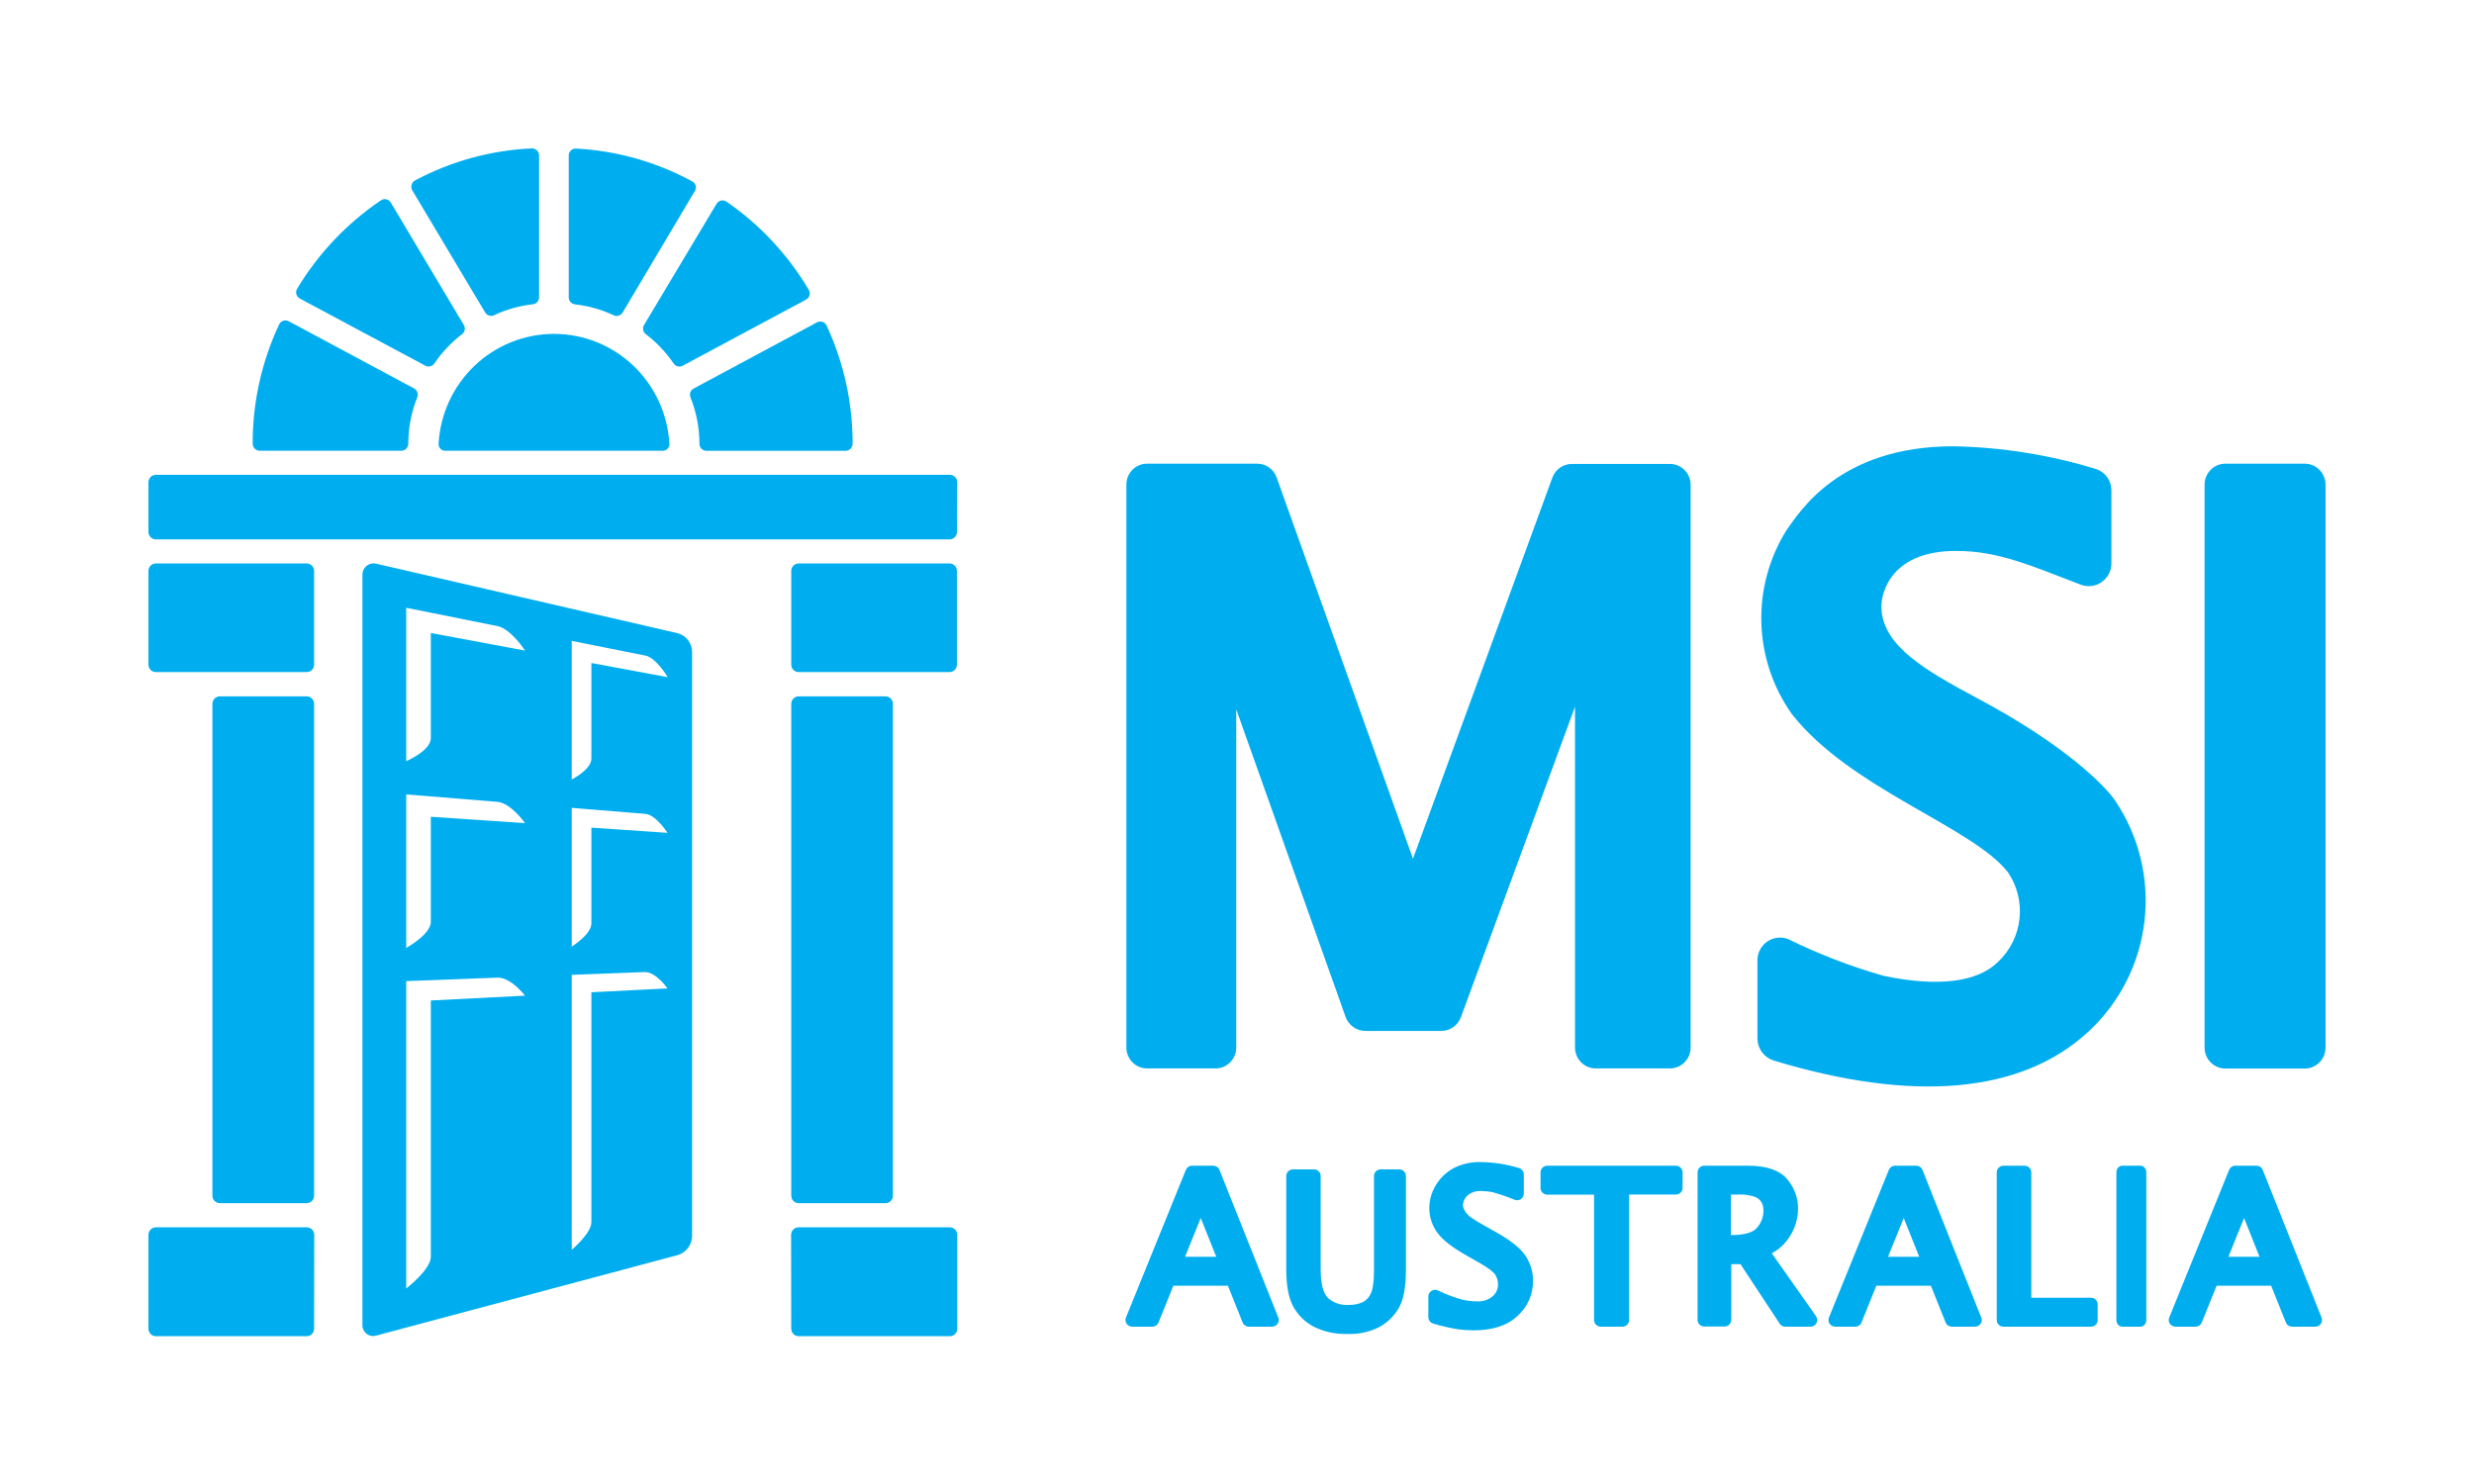 <?xml version="1.0" encoding="UTF-8"?> <svg xmlns="http://www.w3.org/2000/svg" xmlns:xlink="http://www.w3.org/1999/xlink" width="250px" height="150px" viewBox="0 0 250 150" version="1.1"><title>msa</title><g id="msa" stroke="none" stroke-width="1" fill="none" fill-rule="evenodd"><g id="msa-2" transform="translate(15, 15)" fill="#00AEEF" fill-rule="nonzero"><g id="msa"><path d="M81.704,38.761 C81.704,38.963 81.624,39.157 81.483,39.3 C81.341,39.443 81.149,39.523 80.948,39.523 L0.756,39.523 C0.556,39.523 0.363,39.443 0.221,39.3 C0.08,39.157 0,38.963 0,38.761 L0,33.753 C0,33.551 0.08,33.357 0.221,33.214 C0.363,33.071 0.556,32.991 0.756,32.991 L80.978,32.991 C81.179,32.991 81.371,33.071 81.513,33.214 C81.655,33.357 81.734,33.551 81.734,33.753 L81.704,38.761 Z" id="Path"></path><path d="M15.999,41.955 L0.741,41.955 C0.332,41.955 0,42.289 0,42.702 L0,52.184 C0,52.596 0.332,52.931 0.741,52.931 L15.999,52.931 C16.408,52.931 16.74,52.596 16.74,52.184 L16.74,42.702 C16.74,42.289 16.408,41.955 15.999,41.955 Z" id="Path"></path><path d="M16.74,119.3 C16.74,119.502 16.66,119.696 16.519,119.839 C16.377,119.982 16.184,120.062 15.984,120.062 L0.756,120.062 C0.556,120.062 0.363,119.982 0.221,119.839 C0.08,119.696 0,119.502 0,119.3 L0,109.817 C0,109.615 0.08,109.421 0.221,109.278 C0.363,109.135 0.556,109.055 0.756,109.055 L15.999,109.055 C16.2,109.055 16.392,109.135 16.534,109.278 C16.675,109.421 16.755,109.615 16.755,109.817 L16.74,119.3 Z" id="Path"></path><path d="M80.956,41.955 L65.698,41.955 C65.288,41.955 64.957,42.289 64.957,42.702 L64.957,52.184 C64.957,52.596 65.288,52.931 65.698,52.931 L80.956,52.931 C81.365,52.931 81.697,52.596 81.697,52.184 L81.697,42.702 C81.697,42.289 81.365,41.955 80.956,41.955 Z" id="Path"></path><path d="M64.956,119.3 C64.956,119.502 65.036,119.696 65.178,119.839 C65.32,119.982 65.512,120.062 65.713,120.062 L80.978,120.062 C81.179,120.062 81.371,119.982 81.513,119.839 C81.655,119.696 81.734,119.502 81.734,119.3 L81.734,109.817 C81.734,109.615 81.655,109.421 81.513,109.278 C81.371,109.135 81.179,109.055 80.978,109.055 L65.697,109.055 C65.497,109.055 65.305,109.135 65.163,109.278 C65.021,109.421 64.941,109.615 64.941,109.817 L64.956,119.3 Z" id="Path"></path><path d="M74.476,55.385 L65.713,55.385 C65.295,55.385 64.957,55.727 64.957,56.147 L64.957,105.853 C64.957,106.274 65.295,106.616 65.713,106.616 L74.476,106.616 C74.894,106.616 75.232,106.274 75.232,105.853 L75.232,56.147 C75.232,55.727 74.894,55.385 74.476,55.385 Z" id="Path"></path><path d="M15.984,55.385 L7.221,55.385 C6.803,55.385 6.465,55.727 6.465,56.147 L6.465,105.853 C6.465,106.274 6.803,106.616 7.221,106.616 L15.984,106.616 C16.401,106.616 16.74,106.274 16.74,105.853 L16.74,56.147 C16.74,55.727 16.401,55.385 15.984,55.385 Z" id="Path"></path><path d="M53.486,49.005 L23.076,41.992 C22.901,41.941 22.717,41.932 22.538,41.968 C22.36,42.003 22.192,42.081 22.05,42.195 C21.907,42.31 21.794,42.457 21.72,42.625 C21.646,42.792 21.613,42.975 21.624,43.159 L21.624,118.872 C21.612,119.053 21.645,119.233 21.719,119.398 C21.792,119.563 21.905,119.706 22.047,119.817 C22.189,119.927 22.356,120 22.533,120.029 C22.71,120.058 22.891,120.044 23.061,119.985 L53.494,111.86 C53.9,111.735 54.257,111.486 54.515,111.147 C54.774,110.808 54.922,110.397 54.938,109.969 L54.938,50.88 C54.931,50.451 54.786,50.036 54.524,49.698 C54.262,49.359 53.898,49.116 53.486,49.005 Z M28.535,86.127 L28.535,112.043 C28.535,113.316 26.048,115.237 26.048,115.237 L26.048,84.167 L28.535,84.076 L35.257,83.817 C36.633,83.764 38.054,85.639 38.054,85.639 L28.535,86.127 Z M28.535,67.558 L28.535,78.184 C28.535,79.449 26.048,80.814 26.048,80.814 L26.048,65.302 L28.535,65.5 L35.257,66.049 C36.633,66.163 38.054,68.199 38.054,68.199 L28.535,67.558 Z M28.535,48.982 L28.535,59.608 C28.535,60.881 26.048,61.941 26.048,61.941 L26.048,46.436 L28.535,46.932 L35.257,48.281 C36.633,48.555 38.054,50.758 38.054,50.758 L28.535,48.982 Z M44.761,85.296 L44.761,108.521 C44.761,109.665 42.773,111.326 42.773,111.326 L42.773,83.535 L44.761,83.459 L50.182,83.253 C51.301,83.253 52.45,84.907 52.45,84.907 L44.761,85.296 Z M44.761,68.656 L44.761,78.321 C44.761,79.464 42.773,80.676 42.773,80.676 L42.773,66.659 L44.761,66.819 L50.182,67.261 C51.301,67.345 52.45,69.182 52.45,69.182 L44.761,68.656 Z M44.761,52.016 L44.761,61.666 C44.761,62.802 42.773,63.785 42.773,63.785 L42.773,49.775 L44.761,50.179 L50.205,51.261 C51.324,51.483 52.473,53.449 52.473,53.449 L44.761,52.016 Z" id="Shape"></path><path d="M29.904,30.559 L52.057,30.559 C52.213,30.538 52.357,30.464 52.464,30.349 C52.572,30.233 52.636,30.084 52.647,29.926 C52.495,26.911 51.199,24.069 49.028,21.989 C46.857,19.909 43.976,18.749 40.981,18.749 C37.985,18.749 35.104,19.909 32.933,21.989 C30.762,24.069 29.466,26.911 29.314,29.926 C29.323,30.085 29.388,30.235 29.495,30.35 C29.603,30.466 29.748,30.54 29.904,30.559 Z" id="Path"></path><path d="M39.257,0.199 C39.188,0.132 39.106,0.08 39.016,0.046 C38.926,0.011 38.831,-0.004 38.735,0.001 C34.613,0.185 30.584,1.291 26.94,3.24 C26.854,3.285 26.778,3.347 26.718,3.423 C26.658,3.499 26.615,3.588 26.592,3.682 C26.565,3.775 26.557,3.872 26.569,3.968 C26.581,4.063 26.612,4.156 26.66,4.239 L34.024,16.58 C34.086,16.686 34.175,16.774 34.281,16.836 C34.387,16.897 34.507,16.93 34.629,16.93 C34.732,16.93 34.832,16.907 34.924,16.862 C36.161,16.281 37.484,15.907 38.841,15.756 C39.015,15.739 39.177,15.657 39.295,15.526 C39.412,15.395 39.477,15.224 39.476,15.048 L39.476,0.71 C39.469,0.518 39.391,0.335 39.257,0.199 Z" id="Path"></path><path d="M26.842,24.263 L14.177,17.471 C14.003,17.384 13.803,17.368 13.617,17.426 C13.528,17.454 13.445,17.502 13.375,17.565 C13.304,17.628 13.248,17.705 13.209,17.791 C11.439,21.558 10.525,25.675 10.532,29.843 C10.537,30.034 10.613,30.216 10.744,30.353 C10.875,30.484 11.051,30.558 11.236,30.559 L25.556,30.559 C25.743,30.559 25.922,30.484 26.053,30.352 C26.185,30.219 26.259,30.038 26.259,29.85 C26.258,28.241 26.566,26.646 27.167,25.155 C27.232,24.992 27.234,24.811 27.174,24.646 C27.114,24.481 26.996,24.345 26.842,24.263 Z" id="Path"></path><path d="M31.862,17.837 L24.49,5.474 C24.44,5.391 24.374,5.319 24.296,5.263 C24.218,5.207 24.13,5.167 24.036,5.146 C23.945,5.123 23.85,5.12 23.757,5.137 C23.665,5.154 23.577,5.191 23.5,5.245 C20.06,7.566 17.167,10.617 15.024,14.186 C14.974,14.269 14.942,14.361 14.929,14.456 C14.916,14.552 14.922,14.649 14.948,14.742 C15.005,14.926 15.13,15.082 15.296,15.177 L27.976,21.961 C28.077,22.018 28.192,22.047 28.308,22.045 C28.424,22.046 28.539,22.018 28.642,21.963 C28.745,21.909 28.833,21.829 28.898,21.732 C29.668,20.597 30.615,19.596 31.703,18.767 C31.84,18.66 31.932,18.505 31.961,18.333 C31.99,18.161 31.955,17.984 31.862,17.837 Z" id="Path"></path><path d="M66.726,14.293 C64.625,10.749 61.787,7.707 58.409,5.375 C58.247,5.271 58.053,5.233 57.864,5.268 C57.677,5.315 57.515,5.432 57.411,5.596 L50.084,17.845 C49.993,17.994 49.96,18.172 49.992,18.344 C50.024,18.516 50.119,18.67 50.258,18.775 C51.347,19.606 52.296,20.607 53.071,21.74 C53.134,21.837 53.221,21.916 53.323,21.97 C53.424,22.025 53.538,22.053 53.653,22.053 C53.769,22.055 53.884,22.026 53.986,21.969 L66.454,15.284 C66.537,15.239 66.612,15.177 66.671,15.102 C66.731,15.028 66.775,14.942 66.801,14.849 C66.829,14.757 66.836,14.659 66.823,14.563 C66.81,14.467 66.777,14.375 66.726,14.293 Z" id="Path"></path><path d="M55.301,3.781 C55.277,3.687 55.233,3.599 55.173,3.523 C55.113,3.447 55.038,3.384 54.953,3.339 C51.334,1.37 47.326,0.234 43.219,0.016 C43.122,0.009 43.025,0.022 42.934,0.055 C42.843,0.088 42.76,0.139 42.689,0.206 C42.553,0.344 42.475,0.53 42.47,0.725 L42.47,15.055 C42.471,15.231 42.536,15.401 42.653,15.531 C42.771,15.662 42.931,15.745 43.105,15.764 C44.462,15.915 45.785,16.288 47.022,16.869 C47.114,16.914 47.214,16.937 47.317,16.937 C47.439,16.936 47.559,16.904 47.665,16.842 C47.771,16.781 47.859,16.693 47.922,16.587 L55.195,4.338 C55.249,4.257 55.287,4.166 55.305,4.07 C55.323,3.975 55.322,3.876 55.301,3.781 Z" id="Path"></path><path d="M68.533,17.913 C68.494,17.824 68.437,17.744 68.365,17.678 C68.294,17.612 68.209,17.563 68.117,17.532 C67.934,17.476 67.737,17.493 67.565,17.578 L55.097,24.27 C54.943,24.352 54.824,24.488 54.764,24.653 C54.704,24.818 54.707,24.999 54.772,25.162 C55.369,26.652 55.677,28.243 55.679,29.85 C55.678,29.944 55.696,30.037 55.73,30.124 C55.765,30.211 55.817,30.29 55.882,30.356 C55.948,30.423 56.026,30.476 56.111,30.512 C56.197,30.548 56.289,30.566 56.382,30.566 L70.453,30.566 C70.641,30.564 70.819,30.488 70.951,30.354 C71.083,30.22 71.157,30.039 71.157,29.85 C71.164,25.725 70.268,21.649 68.533,17.913 Z" id="Path"></path><path d="M132.629,87.81 L144.156,56.439 L144.156,90.872 C144.155,91.151 144.208,91.428 144.313,91.687 C144.418,91.945 144.573,92.18 144.769,92.377 C144.965,92.575 145.198,92.731 145.454,92.837 C145.711,92.943 145.985,92.997 146.263,92.996 L153.732,92.996 C154.009,92.997 154.284,92.943 154.54,92.837 C154.796,92.731 155.03,92.575 155.226,92.377 C155.421,92.18 155.576,91.945 155.682,91.687 C155.787,91.428 155.84,91.151 155.839,90.872 L155.839,34.017 C155.84,33.738 155.787,33.461 155.682,33.202 C155.576,32.944 155.421,32.709 155.226,32.512 C155.03,32.314 154.796,32.158 154.54,32.052 C154.284,31.946 154.009,31.892 153.732,31.894 L143.846,31.894 C143.416,31.893 142.996,32.025 142.643,32.272 C142.289,32.518 142.019,32.868 141.869,33.275 L127.783,71.799 L114.006,33.261 C113.86,32.852 113.591,32.498 113.237,32.248 C112.883,31.999 112.461,31.866 112.029,31.867 L100.915,31.867 C100.637,31.867 100.362,31.923 100.105,32.032 C99.849,32.14 99.616,32.299 99.421,32.499 C99.226,32.7 99.073,32.937 98.97,33.197 C98.867,33.458 98.817,33.737 98.822,34.017 L98.822,90.872 C98.82,91.15 98.873,91.426 98.978,91.684 C99.082,91.941 99.236,92.175 99.431,92.373 C99.625,92.57 99.856,92.727 100.111,92.833 C100.366,92.94 100.639,92.996 100.915,92.996 L107.816,92.996 C108.094,92.997 108.368,92.943 108.625,92.837 C108.881,92.731 109.114,92.575 109.31,92.377 C109.506,92.18 109.661,91.945 109.766,91.687 C109.871,91.428 109.925,91.151 109.923,90.872 L109.923,56.699 L120.972,87.784 C121.12,88.198 121.39,88.555 121.746,88.809 C122.102,89.063 122.526,89.201 122.962,89.204 L130.639,89.204 C131.072,89.205 131.495,89.071 131.851,88.822 C132.206,88.573 132.478,88.22 132.629,87.81 Z" id="Path"></path><path d="M217.893,31.867 L209.882,31.867 C208.716,31.867 207.774,32.818 207.774,33.991 L207.774,90.885 C207.774,92.058 208.716,93.008 209.882,93.008 L217.893,93.008 C219.055,93.008 220,92.058 220,90.885 L220,33.991 C220,32.818 219.055,31.867 217.893,31.867 Z" id="Path"></path><path d="M198.759,65.962 C197.817,64.516 193.694,60.282 184.738,55.54 C179.569,52.765 175.329,50.328 175.124,46.55 C175.008,45.56 175.614,40.649 182.722,40.688 C187.078,40.688 190.54,42.316 195.272,44.101 C195.612,44.23 195.982,44.275 196.343,44.231 C196.707,44.187 197.052,44.057 197.355,43.85 C197.658,43.643 197.909,43.367 198.083,43.043 C198.257,42.72 198.352,42.359 198.358,41.99 L198.358,34.551 C198.358,34.07 198.205,33.602 197.921,33.215 C197.636,32.829 197.239,32.544 196.783,32.402 C192.119,30.975 187.283,30.203 182.413,30.109 C170.781,30.109 166.814,36.831 165.535,38.577 C163.782,41.376 162.895,44.637 162.987,47.945 C163.079,51.254 164.146,54.46 166.052,57.155 C171.995,64.764 184.389,68.581 187.931,73.206 C188.849,74.577 189.252,76.232 189.072,77.876 C188.892,79.519 188.139,81.046 186.949,82.182 C184.854,84.293 180.823,84.788 175.317,83.628 C172.023,82.691 168.817,81.457 165.74,79.941 C165.4,79.801 165.033,79.745 164.669,79.778 C164.302,79.811 163.951,79.933 163.642,80.132 C163.333,80.331 163.076,80.603 162.892,80.923 C162.709,81.244 162.605,81.604 162.59,81.974 L162.59,90.038 C162.608,90.527 162.776,90.998 163.073,91.385 C163.369,91.773 163.779,92.058 164.241,92.201 C178.186,96.422 189.249,95.614 196.086,89.23 C199.221,86.317 201.215,82.367 201.705,78.097 C202.197,73.827 201.151,69.521 198.759,65.962 Z" id="Path"></path><g id="Group-4" transform="translate(98.729, 102.458)"><path d="M9.502,0.802 C9.453,0.675 9.366,0.565 9.252,0.488 C9.138,0.411 9.003,0.37 8.865,0.37 L6.739,0.37 C6.601,0.371 6.467,0.412 6.354,0.489 C6.24,0.565 6.153,0.672 6.101,0.798 L0.05,15.717 C0.008,15.818 -0.008,15.929 0.004,16.038 C0.016,16.147 0.055,16.252 0.118,16.343 C0.181,16.434 0.266,16.509 0.365,16.561 C0.464,16.613 0.575,16.64 0.687,16.64 L2.704,16.64 C2.842,16.64 2.977,16.599 3.091,16.523 C3.205,16.447 3.292,16.338 3.342,16.212 L4.839,12.504 L10.354,12.504 L11.838,16.212 C11.888,16.338 11.976,16.447 12.089,16.523 C12.203,16.599 12.338,16.64 12.476,16.64 L14.808,16.64 C14.919,16.64 15.029,16.613 15.128,16.561 C15.226,16.51 15.311,16.436 15.373,16.345 C15.436,16.255 15.475,16.151 15.488,16.042 C15.5,15.933 15.486,15.823 15.445,15.721 L9.502,0.802 Z M9.176,9.576 L6.021,9.576 L7.606,5.654 L9.176,9.576 Z" id="Shape"></path><path d="M27.652,0.74 L25.788,0.74 C25.61,0.74 25.439,0.81 25.312,0.935 C25.186,1.061 25.114,1.231 25.113,1.409 L25.113,10.892 C25.113,12.329 24.938,12.995 24.787,13.3 C24.628,13.667 24.348,13.969 23.993,14.155 C23.536,14.36 23.038,14.457 22.538,14.44 C22.159,14.467 21.777,14.418 21.418,14.295 C21.058,14.172 20.727,13.977 20.444,13.723 C19.971,13.252 19.725,12.25 19.725,10.821 L19.725,1.409 C19.724,1.231 19.652,1.061 19.526,0.935 C19.399,0.81 19.228,0.74 19.049,0.74 L16.923,0.74 C16.745,0.741 16.573,0.812 16.447,0.938 C16.321,1.064 16.249,1.235 16.248,1.413 L16.248,10.805 C16.248,12.472 16.474,13.703 16.935,14.567 C17.404,15.445 18.125,16.164 19.006,16.633 C20.075,17.165 21.261,17.419 22.455,17.374 C23.581,17.42 24.701,17.171 25.701,16.653 C26.519,16.191 27.193,15.515 27.652,14.697 C28.113,13.87 28.34,12.618 28.34,10.868 L28.34,1.409 C28.339,1.32 28.321,1.232 28.286,1.15 C28.251,1.068 28.2,0.993 28.136,0.931 C28.072,0.869 27.996,0.82 27.913,0.787 C27.83,0.754 27.742,0.738 27.652,0.74 Z" id="Path"></path><path d="M37.336,7.023 L36.251,6.417 C35.795,6.17 35.353,5.899 34.926,5.606 C34.675,5.433 34.464,5.211 34.305,4.952 C34.18,4.762 34.109,4.542 34.101,4.315 C34.126,3.961 34.289,3.631 34.554,3.392 C34.749,3.222 34.978,3.093 35.226,3.014 C35.474,2.935 35.735,2.907 35.995,2.933 C36.369,2.934 36.742,2.973 37.108,3.052 C37.862,3.26 38.602,3.514 39.325,3.812 C39.428,3.852 39.54,3.867 39.65,3.855 C39.76,3.844 39.866,3.806 39.958,3.745 C40.049,3.682 40.123,3.598 40.174,3.501 C40.226,3.404 40.253,3.296 40.254,3.186 L40.254,1.25 C40.252,1.106 40.204,0.965 40.117,0.85 C40.03,0.734 39.909,0.648 39.769,0.605 C38.517,0.223 37.217,0.021 35.907,0.003 C34.955,-0.027 34.012,0.183 33.165,0.612 C32.432,1.011 31.818,1.594 31.387,2.303 C30.945,3.003 30.708,3.81 30.703,4.636 C30.698,5.552 30.995,6.446 31.547,7.182 C32.088,7.91 33.077,8.67 34.562,9.502 L35.61,10.1 C36.911,10.828 37.268,11.232 37.36,11.371 C37.55,11.673 37.649,12.021 37.648,12.377 C37.649,12.601 37.601,12.823 37.509,13.028 C37.416,13.232 37.281,13.415 37.112,13.565 C36.667,13.938 36.092,14.123 35.51,14.079 C35.033,14.075 34.557,14.023 34.089,13.925 C33.221,13.688 32.378,13.37 31.571,12.975 C31.468,12.928 31.354,12.907 31.24,12.915 C31.127,12.922 31.017,12.958 30.921,13.019 C30.825,13.08 30.746,13.163 30.691,13.262 C30.636,13.361 30.607,13.472 30.607,13.584 L30.607,15.683 C30.607,15.829 30.656,15.972 30.746,16.088 C30.835,16.204 30.961,16.289 31.103,16.328 C31.902,16.567 32.715,16.757 33.537,16.899 C34.087,16.972 34.642,17.009 35.198,17.01 C37.115,17.01 38.609,16.515 39.633,15.54 C40.126,15.096 40.519,14.554 40.787,13.95 C41.054,13.345 41.191,12.692 41.186,12.032 C41.199,11.082 40.908,10.152 40.354,9.375 C39.834,8.635 38.841,7.867 37.336,7.023 Z" id="Path"></path><path d="M55.613,0.37 L42.631,0.37 C42.449,0.37 42.275,0.44 42.146,0.566 C42.017,0.691 41.944,0.861 41.943,1.039 L41.943,2.623 C41.943,2.801 42.015,2.973 42.145,3.099 C42.273,3.225 42.448,3.296 42.631,3.296 L47.351,3.296 L47.351,15.967 C47.351,16.145 47.424,16.316 47.552,16.443 C47.682,16.569 47.857,16.64 48.039,16.64 L50.206,16.64 C50.388,16.64 50.563,16.569 50.691,16.443 C50.821,16.316 50.894,16.145 50.894,15.967 L50.894,3.284 L55.613,3.284 C55.796,3.284 55.971,3.213 56.1,3.087 C56.229,2.961 56.301,2.79 56.301,2.611 L56.301,1.027 C56.296,0.852 56.222,0.685 56.093,0.562 C55.965,0.44 55.793,0.371 55.613,0.37 Z" id="Path"></path><path d="M65.313,9.223 C65.744,8.989 66.14,8.693 66.488,8.345 C66.955,7.859 67.324,7.286 67.578,6.659 C67.831,6.049 67.964,5.395 67.969,4.733 C67.976,3.628 67.583,2.559 66.864,1.727 C66.104,0.825 64.776,0.37 62.946,0.37 L58.479,0.37 C58.302,0.371 58.134,0.442 58.009,0.568 C57.884,0.694 57.814,0.864 57.813,1.042 L57.813,15.947 C57.813,16.126 57.883,16.297 58.008,16.423 C58.133,16.549 58.302,16.62 58.479,16.62 L60.551,16.62 C60.729,16.62 60.898,16.549 61.023,16.423 C61.148,16.297 61.218,16.126 61.218,15.947 L61.218,10.322 L62.15,10.322 L66.116,16.343 C66.176,16.435 66.259,16.51 66.355,16.562 C66.452,16.614 66.559,16.64 66.669,16.64 L69.239,16.64 C69.361,16.64 69.482,16.605 69.585,16.541 C69.69,16.476 69.775,16.384 69.83,16.274 C69.887,16.164 69.911,16.041 69.903,15.918 C69.893,15.794 69.851,15.676 69.779,15.576 L65.313,9.223 Z M64.47,4.935 C64.466,5.568 64.231,6.177 63.812,6.648 C63.42,7.13 62.504,7.383 61.187,7.383 L61.187,3.289 L61.837,3.289 C62.442,3.248 63.049,3.327 63.624,3.523 C63.889,3.63 64.116,3.818 64.27,4.061 C64.417,4.332 64.486,4.638 64.47,4.947 L64.47,4.935 Z" id="Shape"></path><path d="M80.54,0.802 C80.49,0.675 80.403,0.565 80.289,0.488 C80.175,0.411 80.04,0.37 79.902,0.37 L77.776,0.37 C77.638,0.369 77.503,0.41 77.39,0.487 C77.276,0.563 77.188,0.671 77.139,0.798 L71.087,15.717 C71.045,15.818 71.03,15.929 71.042,16.038 C71.054,16.147 71.093,16.252 71.156,16.343 C71.219,16.434 71.304,16.509 71.403,16.561 C71.502,16.613 71.613,16.64 71.725,16.64 L73.742,16.64 C73.88,16.64 74.015,16.599 74.128,16.523 C74.242,16.447 74.33,16.338 74.379,16.212 L75.876,12.504 L81.39,12.504 L82.875,16.212 C82.925,16.339 83.013,16.448 83.128,16.524 C83.243,16.6 83.378,16.641 83.517,16.64 L85.843,16.64 C85.956,16.64 86.066,16.614 86.165,16.563 C86.264,16.512 86.349,16.438 86.412,16.347 C86.475,16.256 86.515,16.152 86.526,16.042 C86.538,15.933 86.523,15.823 86.481,15.721 L80.54,0.802 Z M80.212,9.576 L77.058,9.576 L78.643,5.654 L80.212,9.576 Z" id="Shape"></path><path d="M97.56,13.714 L91.536,13.714 L91.536,1.043 C91.536,0.864 91.464,0.693 91.336,0.567 C91.208,0.441 91.034,0.37 90.854,0.37 L88.724,0.37 C88.544,0.37 88.37,0.441 88.241,0.567 C88.114,0.693 88.042,0.864 88.042,1.043 L88.042,15.967 C88.042,16.145 88.114,16.316 88.241,16.443 C88.37,16.569 88.544,16.64 88.724,16.64 L97.56,16.64 C97.742,16.64 97.915,16.569 98.043,16.443 C98.172,16.316 98.244,16.145 98.244,15.967 L98.244,14.383 C98.242,14.205 98.17,14.035 98.042,13.909 C97.914,13.784 97.741,13.714 97.56,13.714 Z" id="Path"></path><path d="M102.566,0.37 L100.724,0.37 C100.567,0.371 100.418,0.442 100.307,0.568 C100.196,0.694 100.134,0.865 100.133,1.043 L100.133,15.966 C100.133,16.145 100.196,16.316 100.307,16.442 C100.417,16.569 100.567,16.64 100.724,16.64 L102.566,16.64 C102.722,16.64 102.872,16.569 102.983,16.442 C103.094,16.316 103.156,16.145 103.156,15.966 L103.156,1.043 C103.156,0.865 103.094,0.693 102.983,0.567 C102.872,0.441 102.722,0.37 102.566,0.37 Z" id="Path"></path><path d="M120.866,15.721 L114.925,0.802 C114.876,0.674 114.789,0.565 114.675,0.487 C114.561,0.41 114.425,0.369 114.287,0.37 L112.162,0.37 C112.023,0.369 111.888,0.41 111.775,0.487 C111.661,0.563 111.573,0.671 111.524,0.798 L105.473,15.717 C105.431,15.818 105.415,15.929 105.427,16.038 C105.439,16.147 105.478,16.252 105.541,16.343 C105.604,16.434 105.689,16.509 105.788,16.561 C105.887,16.613 105.997,16.64 106.11,16.64 L108.127,16.64 C108.265,16.64 108.4,16.599 108.513,16.523 C108.627,16.447 108.715,16.338 108.764,16.212 L110.261,12.504 L115.775,12.504 L117.26,16.212 C117.31,16.338 117.398,16.447 117.511,16.523 C117.625,16.599 117.76,16.64 117.898,16.64 L120.23,16.64 C120.341,16.64 120.451,16.614 120.55,16.563 C120.65,16.512 120.735,16.438 120.798,16.347 C120.861,16.256 120.9,16.152 120.911,16.042 C120.924,15.933 120.908,15.823 120.866,15.721 Z M114.597,9.576 L111.455,9.576 L113.036,5.654 L114.597,9.576 Z" id="Shape"></path></g></g></g></g></svg> 